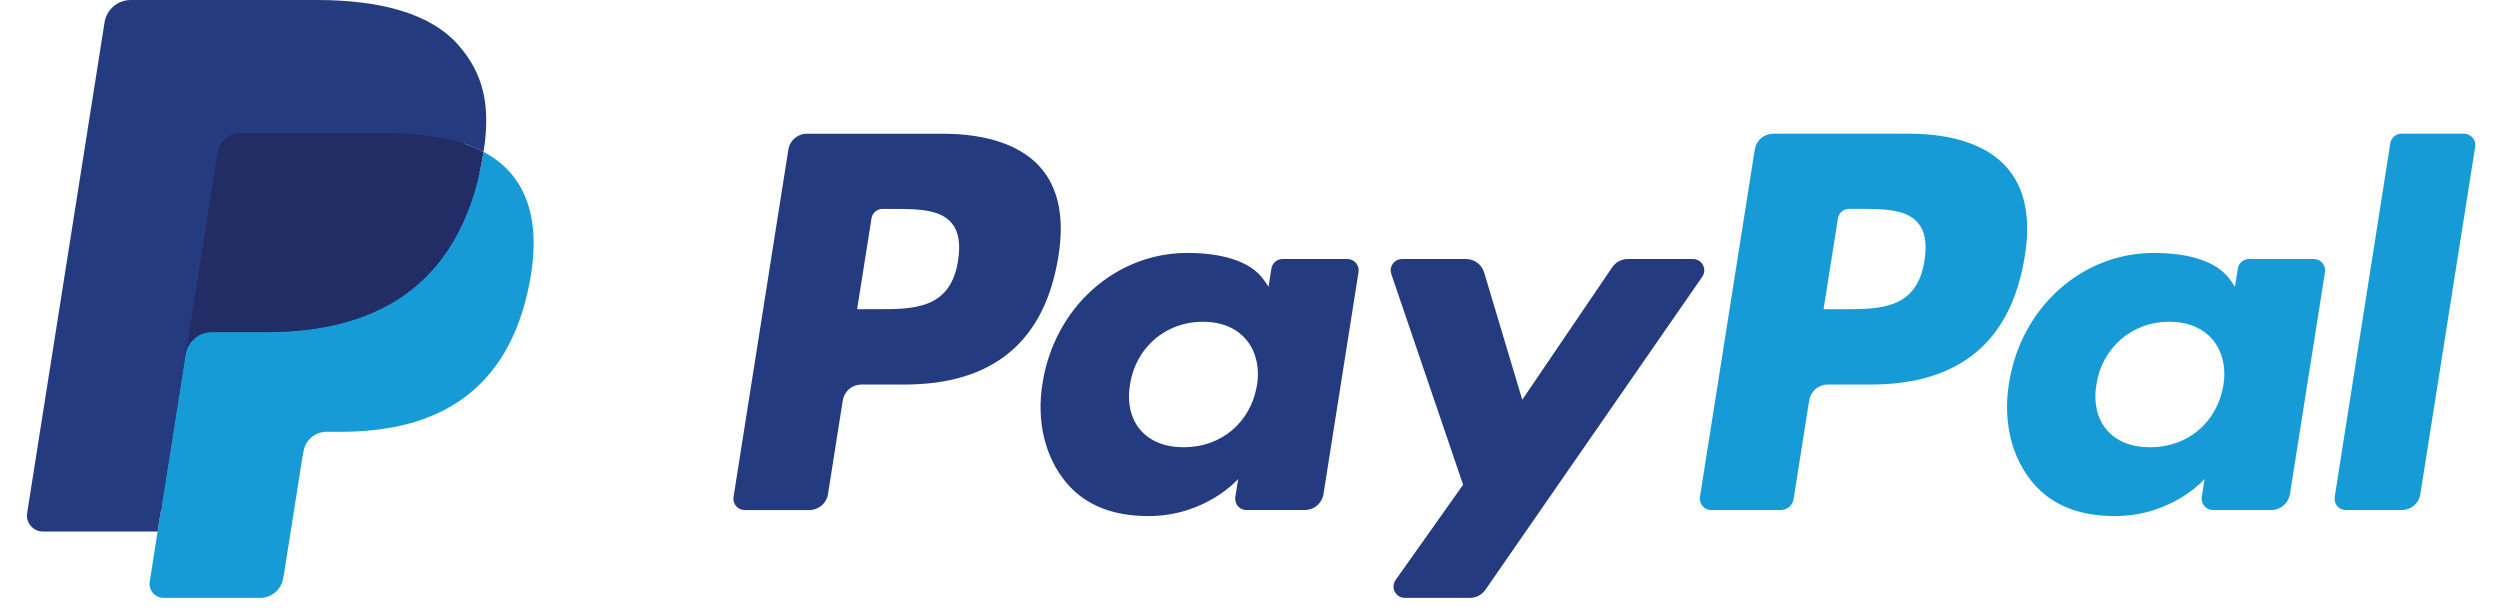 <svg width="82" height="20" viewBox="0 0 82 20" fill="none" xmlns="http://www.w3.org/2000/svg">
<path d="M30.912 4.386H26.468C26.32 4.385 26.178 4.438 26.066 4.533C25.954 4.629 25.88 4.761 25.858 4.907L24.06 16.302C24.052 16.355 24.055 16.409 24.07 16.461C24.084 16.512 24.11 16.56 24.145 16.601C24.18 16.641 24.223 16.674 24.271 16.696C24.32 16.718 24.373 16.73 24.427 16.73H26.548C26.695 16.73 26.838 16.677 26.95 16.582C27.062 16.486 27.136 16.354 27.158 16.208L27.643 13.135C27.666 12.989 27.74 12.857 27.852 12.761C27.963 12.665 28.106 12.613 28.253 12.613H29.66C32.587 12.613 34.276 11.196 34.718 8.389C34.916 7.161 34.726 6.196 34.151 5.52C33.519 4.778 32.399 4.386 30.912 4.386ZM31.424 8.548C31.181 10.142 29.963 10.142 28.785 10.142H28.114L28.585 7.164C28.599 7.077 28.643 6.998 28.71 6.94C28.777 6.883 28.862 6.852 28.951 6.852H29.258C30.06 6.852 30.817 6.852 31.209 7.309C31.442 7.582 31.513 7.987 31.424 8.548ZM44.196 8.496H42.068C41.979 8.496 41.894 8.528 41.827 8.585C41.76 8.642 41.715 8.722 41.702 8.809L41.608 9.404L41.459 9.188C40.998 8.52 39.971 8.296 38.945 8.296C36.594 8.296 34.585 10.077 34.194 12.576C33.99 13.822 34.28 15.014 34.987 15.845C35.635 16.609 36.563 16.927 37.667 16.927C39.562 16.927 40.613 15.709 40.613 15.709L40.518 16.3C40.509 16.353 40.512 16.407 40.527 16.459C40.541 16.511 40.567 16.558 40.602 16.599C40.636 16.64 40.679 16.673 40.728 16.695C40.776 16.718 40.829 16.729 40.883 16.729H42.8C42.947 16.729 43.09 16.677 43.201 16.581C43.313 16.485 43.387 16.353 43.41 16.207L44.56 8.924C44.569 8.871 44.566 8.817 44.551 8.766C44.537 8.714 44.511 8.667 44.477 8.626C44.442 8.585 44.399 8.553 44.35 8.53C44.302 8.508 44.249 8.496 44.196 8.496ZM41.229 12.638C41.024 13.854 40.059 14.67 38.828 14.67C38.21 14.67 37.717 14.472 37.399 14.096C37.085 13.723 36.965 13.192 37.065 12.601C37.257 11.396 38.238 10.553 39.45 10.553C40.054 10.553 40.546 10.754 40.869 11.133C41.194 11.515 41.322 12.049 41.229 12.638ZM55.53 8.496H53.391C53.29 8.496 53.191 8.521 53.102 8.568C53.013 8.616 52.937 8.684 52.88 8.767L49.93 13.112L48.68 8.937C48.642 8.809 48.563 8.698 48.457 8.619C48.35 8.539 48.22 8.496 48.087 8.496H45.986C45.927 8.496 45.869 8.51 45.816 8.537C45.764 8.564 45.718 8.603 45.684 8.651C45.65 8.699 45.627 8.754 45.618 8.812C45.61 8.871 45.615 8.93 45.634 8.986L47.99 15.899L45.775 19.025C45.736 19.081 45.713 19.146 45.708 19.213C45.703 19.281 45.717 19.349 45.748 19.41C45.779 19.47 45.827 19.521 45.885 19.556C45.943 19.591 46.01 19.61 46.078 19.61H48.213C48.313 19.61 48.411 19.586 48.5 19.54C48.588 19.494 48.664 19.427 48.721 19.345L55.834 9.078C55.872 9.022 55.895 8.957 55.899 8.89C55.903 8.822 55.889 8.755 55.858 8.695C55.826 8.635 55.779 8.585 55.721 8.55C55.664 8.515 55.597 8.496 55.53 8.496Z" fill="#253B80"/>
<path d="M62.61 4.385H58.165C58.018 4.385 57.876 4.438 57.764 4.533C57.653 4.629 57.579 4.761 57.556 4.907L55.758 16.302C55.75 16.355 55.753 16.409 55.768 16.46C55.782 16.512 55.808 16.559 55.843 16.6C55.877 16.641 55.92 16.673 55.969 16.696C56.017 16.718 56.07 16.73 56.124 16.73H58.404C58.507 16.73 58.607 16.693 58.685 16.626C58.763 16.559 58.815 16.466 58.831 16.365L59.341 13.134C59.364 12.989 59.438 12.857 59.549 12.761C59.661 12.665 59.803 12.613 59.95 12.613H61.357C64.285 12.613 65.973 11.196 66.415 8.389C66.615 7.161 66.423 6.196 65.848 5.52C65.217 4.778 64.097 4.385 62.61 4.385ZM63.123 8.547C62.88 10.142 61.662 10.142 60.483 10.142H59.813L60.284 7.164C60.298 7.077 60.342 6.997 60.409 6.94C60.476 6.883 60.561 6.851 60.65 6.851H60.957C61.759 6.851 62.517 6.851 62.908 7.309C63.141 7.582 63.212 7.987 63.123 8.547ZM75.893 8.496H73.767C73.678 8.496 73.593 8.527 73.526 8.585C73.459 8.642 73.415 8.721 73.401 8.809L73.307 9.404L73.158 9.188C72.697 8.519 71.67 8.296 70.645 8.296C68.293 8.296 66.285 10.077 65.894 12.575C65.691 13.822 65.979 15.014 66.686 15.845C67.336 16.609 68.263 16.927 69.367 16.927C71.262 16.927 72.312 15.709 72.312 15.709L72.217 16.3C72.209 16.353 72.212 16.407 72.227 16.459C72.241 16.511 72.267 16.558 72.302 16.599C72.336 16.64 72.38 16.673 72.428 16.695C72.477 16.718 72.53 16.729 72.584 16.729H74.5C74.647 16.729 74.79 16.676 74.901 16.581C75.013 16.485 75.087 16.353 75.11 16.207L76.26 8.924C76.269 8.871 76.265 8.817 76.251 8.765C76.236 8.714 76.21 8.666 76.175 8.625C76.14 8.585 76.097 8.552 76.049 8.53C76 8.508 75.947 8.496 75.893 8.496ZM72.927 12.638C72.723 13.854 71.757 14.67 70.526 14.67C69.909 14.67 69.414 14.472 69.097 14.096C68.782 13.723 68.664 13.192 68.763 12.601C68.956 11.396 69.936 10.553 71.148 10.553C71.752 10.553 72.243 10.754 72.567 11.132C72.893 11.515 73.021 12.049 72.927 12.638ZM78.402 4.698L76.578 16.302C76.57 16.355 76.573 16.409 76.588 16.46C76.602 16.512 76.628 16.559 76.662 16.6C76.697 16.641 76.74 16.673 76.789 16.696C76.837 16.718 76.89 16.73 76.944 16.73H78.777C79.082 16.73 79.341 16.509 79.387 16.208L81.186 4.813C81.194 4.76 81.191 4.706 81.177 4.655C81.162 4.603 81.137 4.555 81.102 4.515C81.067 4.474 81.024 4.441 80.976 4.419C80.927 4.396 80.874 4.385 80.821 4.385H78.767C78.679 4.385 78.594 4.417 78.527 4.474C78.46 4.531 78.416 4.611 78.402 4.698Z" fill="#179BD7"/>
<path d="M5.605 18.945L5.945 16.786L5.188 16.768H1.573L4.085 0.84C4.093 0.791 4.118 0.747 4.155 0.715C4.192 0.683 4.24 0.665 4.289 0.665H10.385C12.408 0.665 13.805 1.086 14.534 1.918C14.876 2.307 15.093 2.715 15.198 3.163C15.309 3.634 15.311 4.196 15.203 4.881L15.195 4.931V5.371L15.537 5.564C15.798 5.697 16.032 5.875 16.229 6.092C16.521 6.425 16.71 6.849 16.79 7.351C16.873 7.868 16.846 8.483 16.71 9.179C16.555 9.979 16.302 10.676 15.962 11.247C15.662 11.758 15.258 12.201 14.776 12.546C14.324 12.867 13.786 13.111 13.179 13.267C12.59 13.421 11.919 13.498 11.183 13.498H10.708C10.369 13.498 10.04 13.62 9.781 13.839C9.523 14.06 9.351 14.366 9.297 14.702L9.262 14.896L8.661 18.701L8.634 18.84C8.627 18.885 8.615 18.907 8.596 18.922C8.579 18.936 8.557 18.944 8.534 18.945H5.605Z" fill="#253B80"/>
<path d="M15.861 4.983C15.843 5.099 15.822 5.218 15.798 5.34C14.995 9.467 12.245 10.893 8.732 10.893H6.944C6.515 10.893 6.153 11.204 6.086 11.628L5.17 17.435L4.911 19.081C4.901 19.146 4.905 19.213 4.922 19.276C4.94 19.34 4.972 19.399 5.015 19.449C5.058 19.5 5.111 19.54 5.171 19.568C5.231 19.595 5.296 19.61 5.363 19.61H8.534C8.91 19.61 9.229 19.337 9.288 18.966L9.319 18.805L9.916 15.016L9.955 14.808C10.013 14.436 10.333 14.163 10.709 14.163H11.183C14.256 14.163 16.661 12.915 17.364 9.305C17.658 7.797 17.506 6.538 16.729 5.652C16.483 5.378 16.188 5.151 15.861 4.983Z" fill="#179BD7"/>
<path d="M15.019 4.647C14.762 4.573 14.501 4.515 14.237 4.473C13.716 4.393 13.189 4.355 12.661 4.358H7.884C7.702 4.358 7.526 4.423 7.388 4.541C7.25 4.66 7.158 4.823 7.13 5.003L6.114 11.44L6.085 11.628C6.117 11.423 6.221 11.236 6.378 11.101C6.535 10.966 6.736 10.892 6.943 10.892H8.732C12.244 10.892 14.994 9.466 15.798 5.34C15.822 5.217 15.842 5.098 15.86 4.982C15.648 4.871 15.427 4.778 15.199 4.703C15.139 4.684 15.079 4.665 15.019 4.647Z" fill="#222D65"/>
<path d="M7.131 5.003C7.159 4.823 7.25 4.659 7.388 4.541C7.526 4.423 7.702 4.358 7.884 4.359H12.662C13.227 4.359 13.756 4.396 14.238 4.474C14.564 4.525 14.886 4.602 15.2 4.703C15.438 4.782 15.658 4.875 15.861 4.982C16.1 3.457 15.859 2.419 15.035 1.478C14.126 0.443 12.485 0 10.385 0H4.29C3.861 0 3.495 0.312 3.429 0.736L0.89 16.829C0.878 16.903 0.883 16.98 0.903 17.053C0.924 17.125 0.96 17.193 1.009 17.25C1.058 17.308 1.119 17.354 1.188 17.386C1.256 17.418 1.331 17.434 1.407 17.434H5.17L6.115 11.44L7.131 5.003Z" fill="#253B80"/>
</svg>
